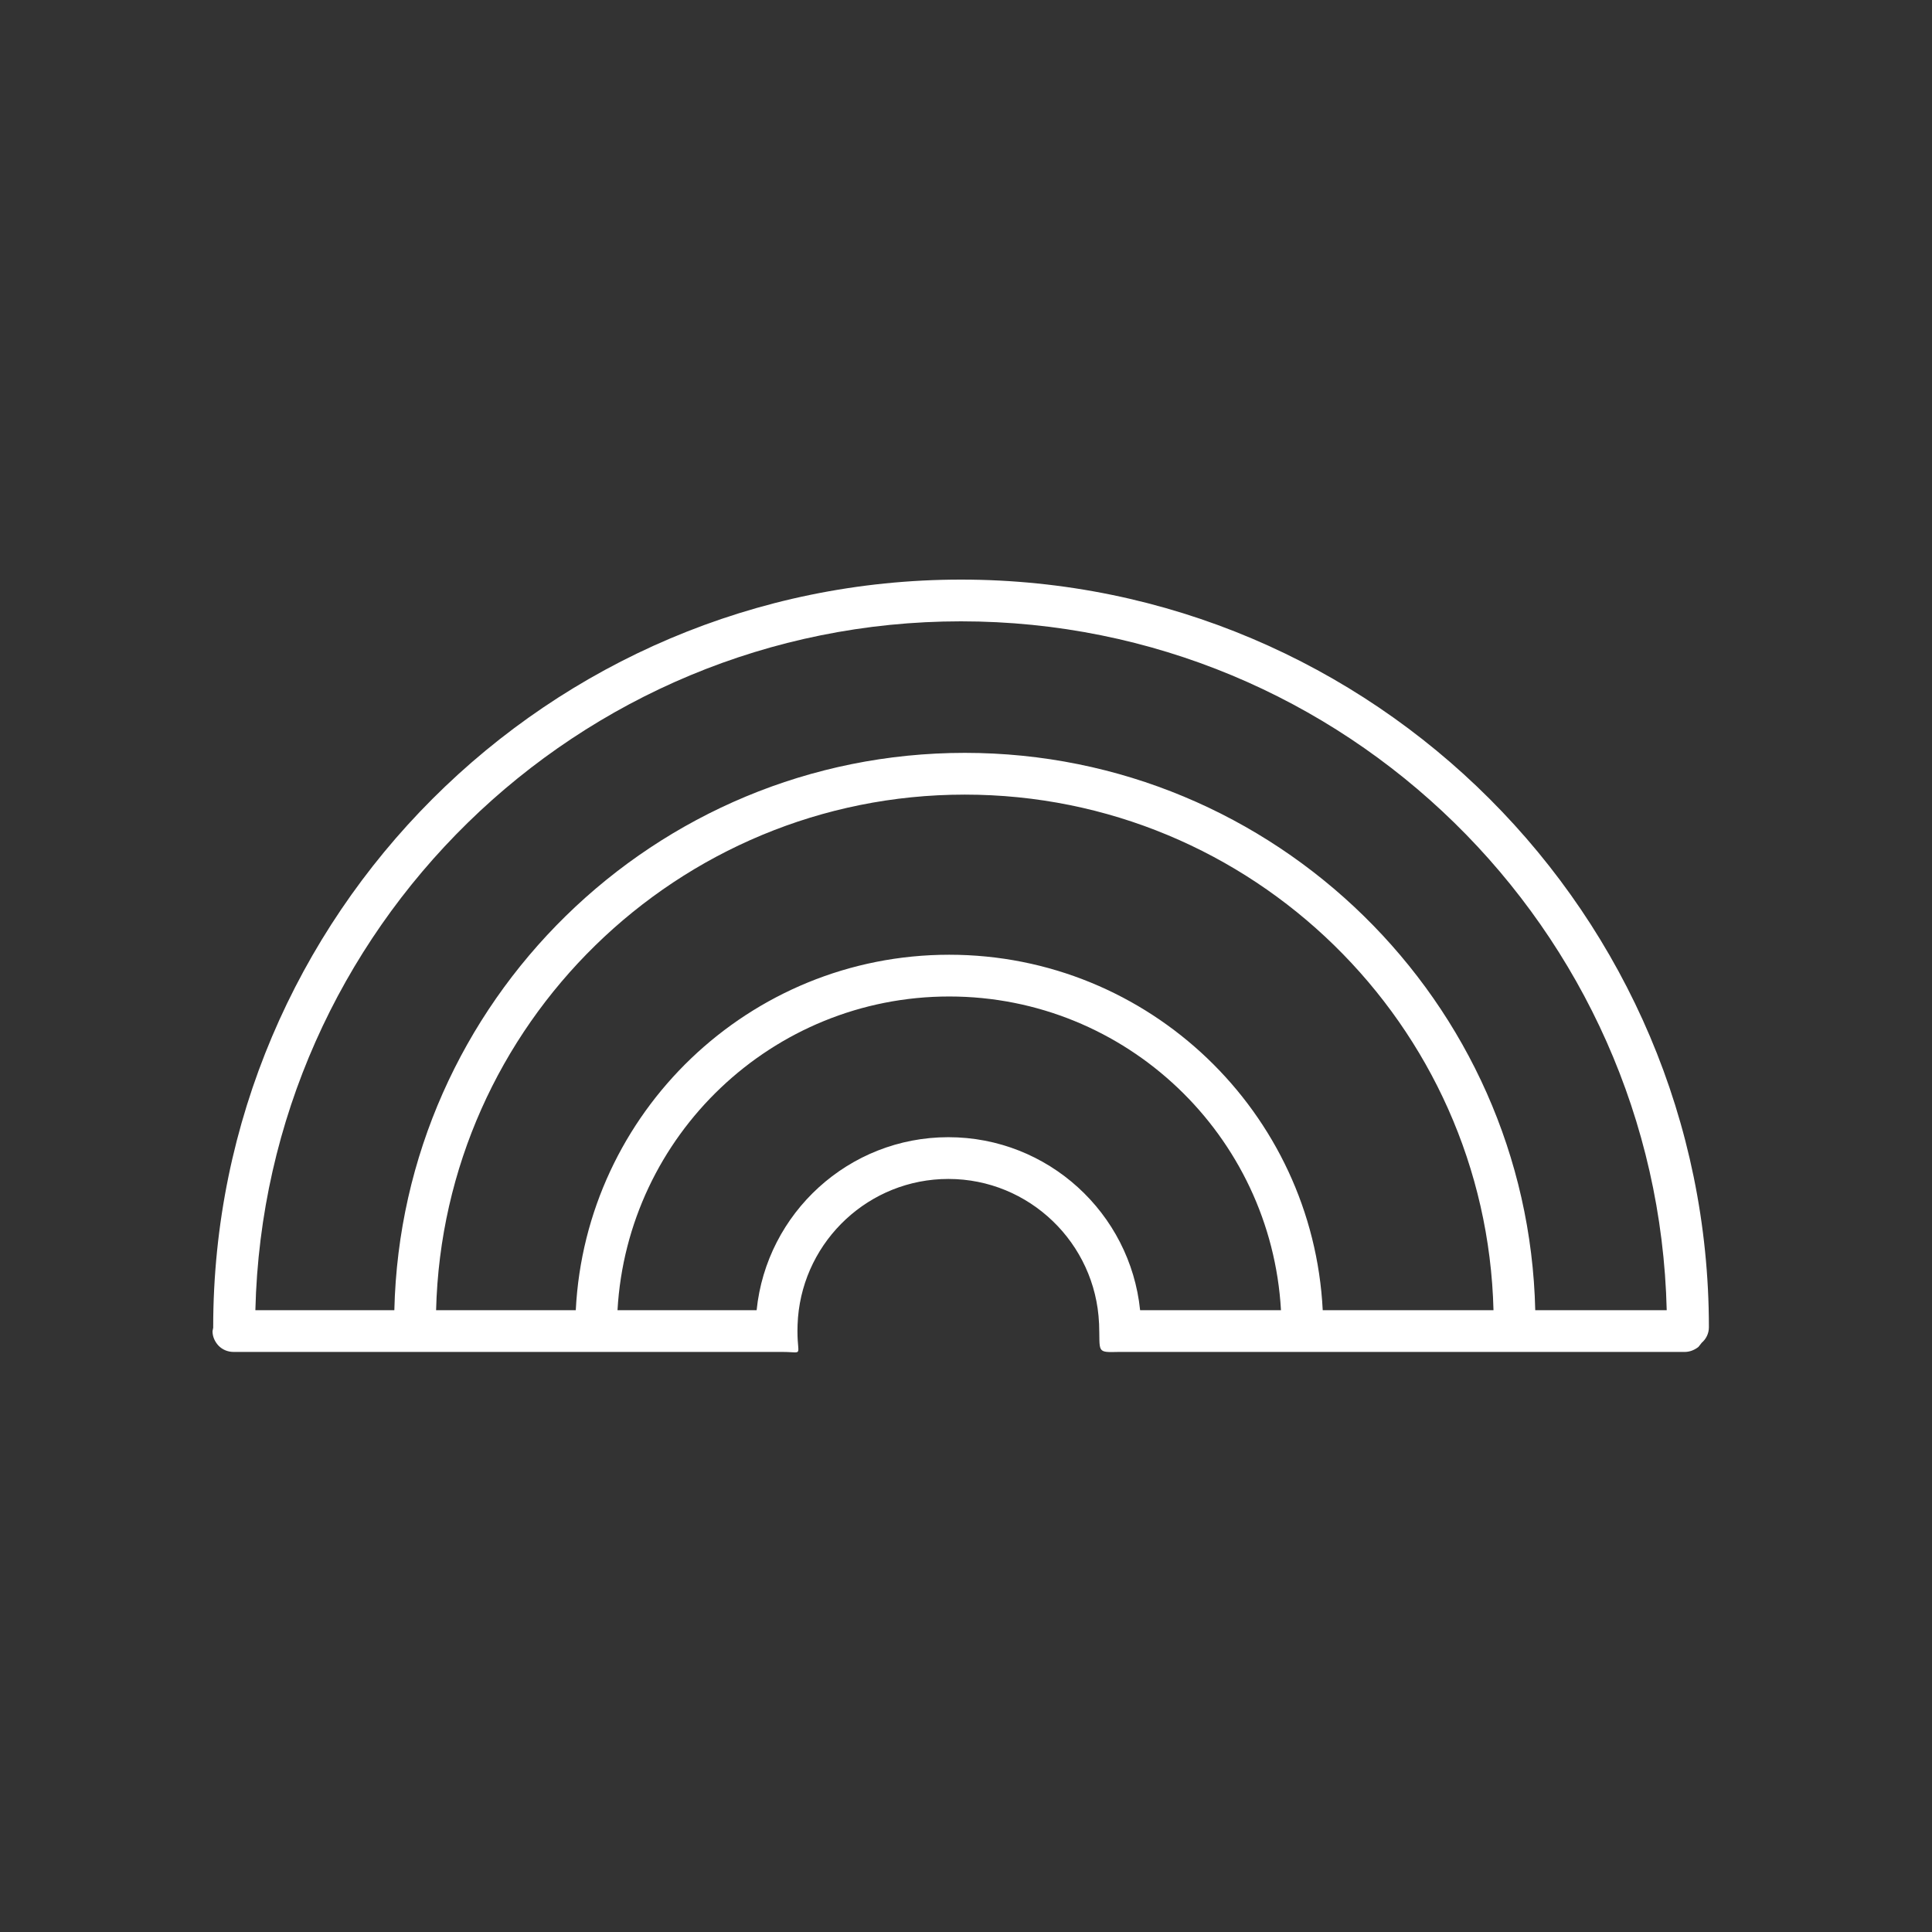 <svg width="100" height="100" viewBox="0 0 100 100" fill="none" xmlns="http://www.w3.org/2000/svg">
<rect x="0" y="0" width="100" height="100" fill="#333333" stroke="none"/>
<path d="M80.125 67.816H79.464C79.094 51.85 65.995 38.968 49.938 38.968C33.878 38.968 20.781 51.85 20.411 67.816H20.199H13.218C13.692 48.072 29.887 32.16 49.742 32.16C69.599 32.16 85.796 48.072 86.269 67.816H80.125ZM68.805 67.816H68.464C67.951 57.584 59.49 49.417 49.132 49.417C38.776 49.417 30.316 57.584 29.802 67.816H29.691H22.572C22.943 53.032 35.071 41.129 49.938 41.129C64.803 41.129 76.932 53.032 77.303 67.816H68.805ZM59.077 67.816H59.012C58.499 62.788 54.243 58.861 49.087 58.861C43.931 58.861 39.675 62.788 39.163 67.816H39.151H31.962C32.473 58.78 39.967 51.578 49.132 51.578C58.299 51.578 65.793 58.78 66.303 67.816H59.077ZM49.742 30C28.4 30 11.035 47.366 11.035 68.699L11.037 68.713L11 68.903C11 69.188 11.12 69.446 11.309 69.65C11.507 69.854 11.783 69.976 12.091 69.976H40.496C41.776 69.976 41.145 70.343 41.304 68.196C41.634 64.188 44.995 61.022 49.087 61.022C53.282 61.022 56.705 64.351 56.886 68.495H56.888C56.945 70.017 56.721 70.003 57.917 69.976H87.202C87.475 69.976 87.716 69.868 87.909 69.718L88.081 69.501C88.304 69.31 88.452 69.025 88.452 68.699C88.452 47.366 71.087 30 49.742 30Z" fill="white"/>
</svg>
